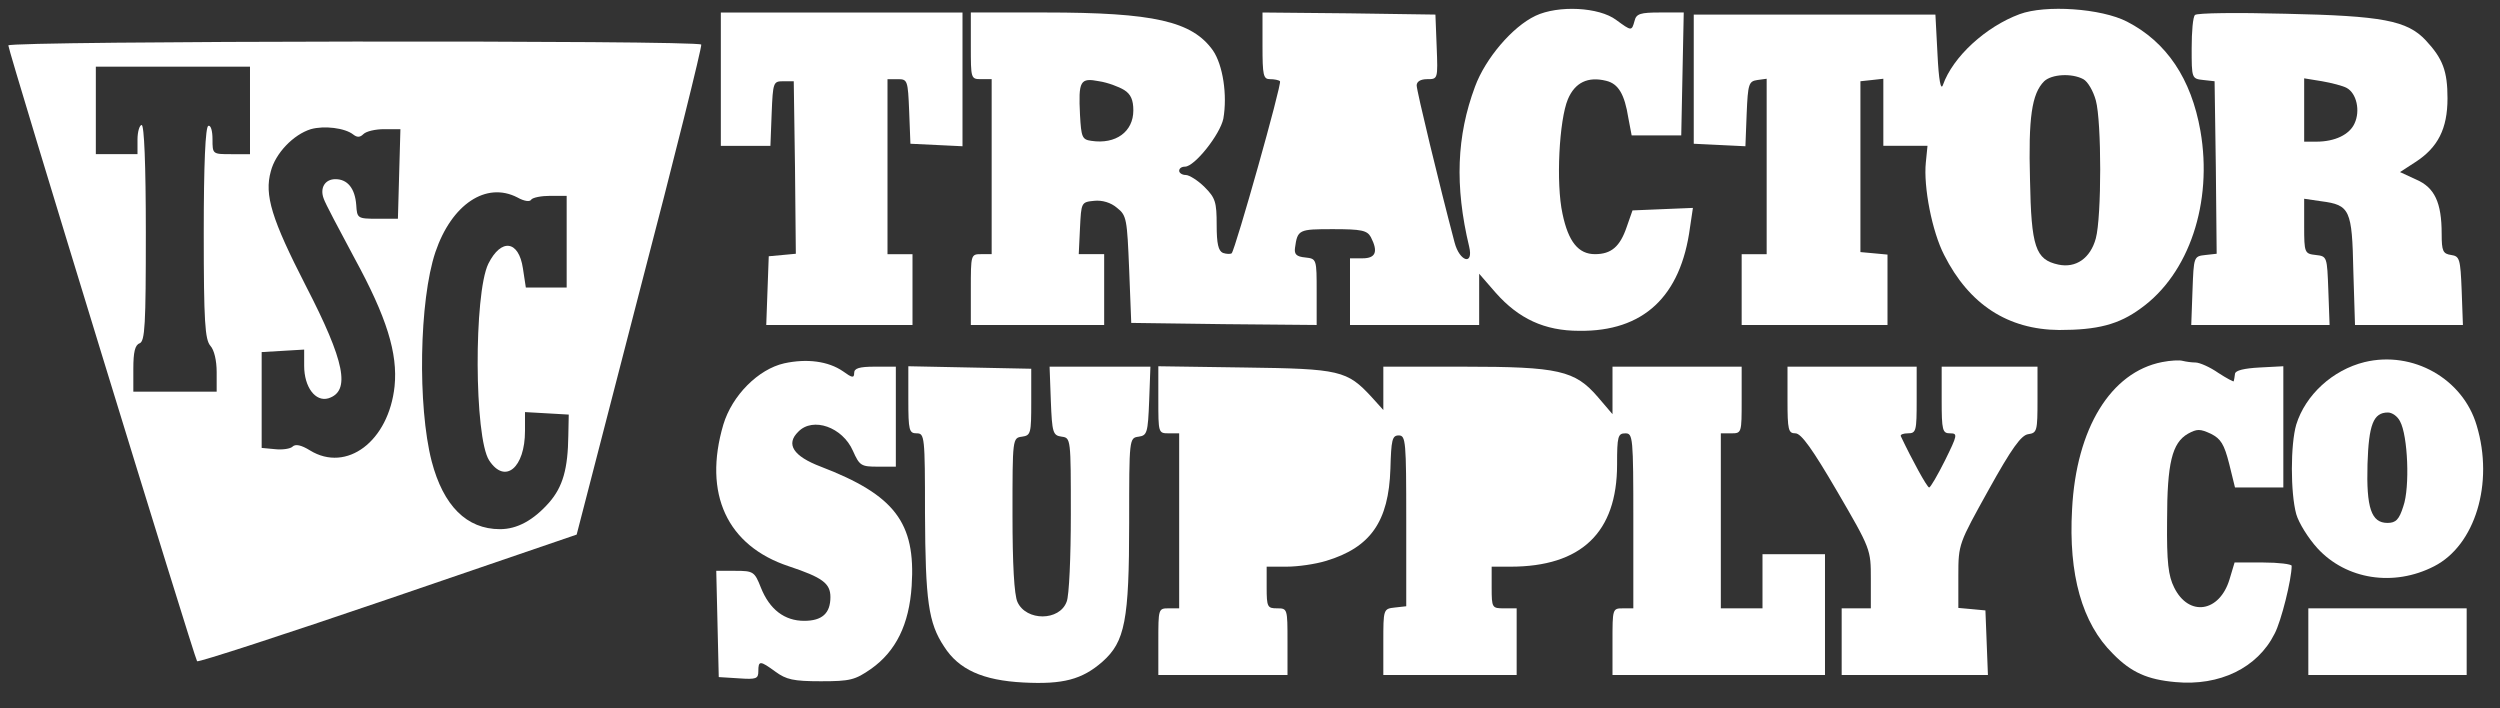 <?xml version="1.0" standalone="no"?>
<!DOCTYPE svg PUBLIC "-//W3C//DTD SVG 20010904//EN"
 "http://www.w3.org/TR/2001/REC-SVG-20010904/DTD/svg10.dtd">
<svg version="1.0" xmlns="http://www.w3.org/2000/svg"
 width="600pt" height="170pt" viewBox="0 0 600 170"
 preserveAspectRatio="xMidYMid meet">
<rect x="0" y="0" width="600" height="170" fill="#333333" stroke="none"/>
<g transform="translate(0,170) scale(0.1,-0.1)"
fill="#ffffff" stroke="none">
<path d="M3685 1662 c-55 -26 -120 -102 -145 -170 -44 -118 -49 -238 -14 -384
11 -46 -23 -36 -35 10 -37 140 -91 364 -91 377 0 9 9 15 25 15 26 0 26 0 23
78 l-3 77 -207 3 -208 2 0 -80 c0 -71 2 -80 18 -80 10 0 21 -2 24 -5 5 -6
-107 -403 -116 -413 -3 -2 -12 -2 -21 1 -11 5 -15 22 -15 67 0 55 -3 65 -29
91 -16 16 -37 29 -45 29 -9 0 -16 5 -16 10 0 6 6 10 14 10 23 0 84 77 92 115
10 57 -1 129 -25 164 -50 70 -141 91 -403 91 l-178 0 0 -80 c0 -79 0 -80 25
-80 l25 0 0 -210 0 -210 -25 0 c-25 0 -25 -1 -25 -85 l0 -85 160 0 160 0 0 85
0 85 -30 0 -31 0 3 63 c3 61 3 62 34 65 19 2 40 -4 55 -17 23 -18 24 -27 29
-148 l5 -128 223 -3 222 -2 0 79 c0 79 0 80 -27 83 -22 2 -27 8 -25 23 6 44 9
45 91 45 69 0 82 -3 91 -19 18 -35 12 -51 -20 -51 l-30 0 0 -80 0 -80 155 0
155 0 0 61 0 62 40 -46 c55 -62 117 -91 200 -91 154 -2 244 82 266 248 l7 47
-73 -3 -72 -3 -14 -40 c-16 -47 -37 -65 -76 -65 -40 0 -64 30 -78 97 -16 73
-8 225 13 275 17 40 48 55 92 44 29 -7 44 -32 53 -89 l8 -42 59 0 60 0 3 148
3 147 -57 0 c-47 0 -57 -3 -61 -20 -7 -25 -7 -25 -44 2 -41 31 -139 36 -194
10z m-987 -178 c16 -10 22 -24 22 -49 0 -51 -42 -82 -101 -73 -22 3 -24 9 -27
62 -4 82 0 90 46 81 20 -3 47 -13 60 -21z"/>
<path d="M4847 1666 c-81 -30 -160 -102 -184 -170 -5 -14 -10 11 -13 74 l-5
95 -290 0 -290 0 0 -155 0 -155 62 -3 62 -3 3 78 c3 72 5 78 26 81 l22 3 0
-210 0 -211 -30 0 -30 0 0 -85 0 -85 175 0 175 0 0 84 0 85 -32 3 -33 3 0 205
0 205 28 3 27 3 0 -80 0 -81 53 0 53 0 -4 -40 c-6 -58 15 -166 44 -222 60
-119 153 -179 276 -180 92 0 143 13 196 52 116 83 173 254 143 426 -22 125
-81 213 -176 262 -62 32 -196 41 -258 18z m153 -156 c11 -6 24 -29 30 -51 14
-51 14 -279 0 -331 -13 -48 -48 -72 -90 -63 -55 12 -65 42 -68 204 -4 148 4
206 34 236 18 17 66 20 94 5z"/>
<path d="M1730 1510 l0 -160 60 0 59 0 3 78 c3 75 4 77 28 77 l25 0 3 -207 2
-207 -32 -3 -33 -3 -3 -82 -3 -83 176 0 175 0 0 85 0 85 -30 0 -30 0 0 210 0
210 25 0 c23 0 24 -3 27 -77 l3 -78 63 -3 62 -3 0 161 0 160 -290 0 -290 0 0
-160z"/>
<path d="M5268 1664 c-5 -4 -8 -40 -8 -80 0 -72 0 -73 28 -76 l27 -3 3 -207 2
-207 -27 -3 c-28 -3 -28 -4 -31 -85 l-3 -83 166 0 166 0 -3 83 c-3 81 -3 82
-30 85 -27 3 -28 5 -28 69 l0 66 41 -6 c69 -9 74 -20 77 -167 l4 -130 129 0
130 0 -3 83 c-3 76 -5 82 -25 85 -20 3 -23 9 -23 51 0 75 -17 111 -61 130
l-39 18 37 24 c54 35 77 80 77 153 0 65 -11 95 -52 139 -45 48 -104 59 -337
64 -115 3 -213 2 -217 -3z m364 -175 c24 -13 33 -55 19 -85 -12 -27 -47 -44
-92 -44 l-29 0 0 76 0 76 43 -7 c23 -4 50 -11 59 -16z"/>
<path d="M20 1591 c0 -14 447 -1471 453 -1478 3 -3 209 64 458 149 l453 155
151 584 c84 321 150 587 148 592 -6 11 -1663 9 -1663 -2z m580 -156 l0 -105
-45 0 c-45 0 -45 0 -45 36 0 20 -4 34 -10 32 -7 -2 -11 -91 -11 -257 0 -214 3
-256 16 -271 9 -10 15 -35 15 -63 l0 -47 -100 0 -100 0 0 55 c0 40 4 57 15 61
13 5 15 44 15 265 0 166 -4 259 -10 259 -5 0 -10 -16 -10 -35 l0 -35 -50 0
-50 0 0 105 0 105 185 0 185 0 0 -105z m248 -58 c9 -7 16 -7 24 1 7 7 29 12
50 12 l39 0 -3 -107 -3 -108 -49 0 c-48 0 -49 1 -51 33 -3 40 -21 62 -50 62
-25 0 -38 -21 -28 -47 3 -10 37 -74 74 -143 77 -141 104 -228 96 -307 -14
-132 -115 -208 -203 -154 -21 13 -35 16 -42 9 -5 -5 -24 -8 -42 -6 l-32 3 0
115 0 115 51 3 51 3 0 -39 c0 -51 27 -87 58 -78 54 17 40 88 -54 270 -82 160
-100 218 -84 275 11 43 54 88 96 101 32 9 82 3 102 -13z m394 -151 c16 -9 30
-11 33 -5 4 5 24 9 46 9 l39 0 0 -110 0 -110 -49 0 -49 0 -7 46 c-10 67 -52
73 -83 11 -35 -72 -34 -417 2 -472 38 -58 86 -18 86 71 l0 45 53 -3 52 -3 -1
-50 c-1 -80 -13 -123 -46 -161 -38 -43 -77 -64 -118 -64 -80 0 -136 56 -164
163 -34 132 -30 386 9 502 39 115 122 170 197 131z"/>
<path d="M1882 828 c-62 -14 -125 -77 -146 -147 -49 -166 9 -291 157 -340 81
-27 100 -41 100 -74 0 -39 -20 -57 -63 -57 -47 0 -83 27 -104 80 -15 38 -18
40 -61 40 l-46 0 3 -127 3 -128 48 -3 c42 -3 47 -1 47 17 0 26 4 26 41 -1 26
-19 43 -23 109 -23 71 0 82 3 121 30 59 42 91 106 97 199 10 152 -41 218 -218
286 -66 25 -85 54 -54 84 35 36 106 11 131 -46 16 -36 20 -38 60 -38 l43 0 0
120 0 120 -50 0 c-38 0 -50 -4 -50 -15 0 -13 -5 -12 -27 4 -35 24 -86 31 -141
19z"/>
<path d="M5189 831 c-123 -24 -206 -159 -216 -353 -9 -157 24 -274 98 -347 44
-45 83 -62 150 -68 106 -10 197 34 238 116 16 30 41 131 41 163 0 4 -31 8 -68
8 l-69 0 -12 -40 c-24 -80 -98 -91 -133 -20 -14 28 -18 60 -17 160 0 139 12
187 50 209 22 12 29 12 55 0 24 -12 32 -25 44 -72 l14 -57 58 0 58 0 0 145 0
146 -57 -3 c-37 -2 -58 -7 -59 -15 -1 -7 -2 -15 -3 -18 0 -2 -17 7 -37 20 -20
14 -45 25 -55 25 -9 0 -23 2 -31 4 -7 2 -29 1 -49 -3z"/>
<path d="M5675 831 c-77 -19 -142 -79 -164 -150 -14 -48 -14 -164 0 -215 6
-21 29 -58 51 -82 69 -75 183 -93 280 -43 98 50 144 199 102 338 -33 112 -153
180 -269 152z m85 -142 c19 -34 24 -159 8 -204 -10 -32 -18 -40 -38 -40 -39 0
-51 36 -48 141 3 95 14 124 49 124 10 0 23 -9 29 -21z"/>
<path d="M2180 740 c0 -73 2 -80 20 -80 19 0 20 -7 20 -192 1 -210 8 -263 46
-320 35 -55 93 -81 190 -86 95 -5 141 7 190 50 54 48 64 99 64 334 0 202 0
203 23 206 20 3 22 9 25 86 l3 82 -121 0 -121 0 3 -82 c3 -77 5 -83 26 -86 22
-3 22 -4 22 -187 0 -101 -4 -195 -10 -209 -17 -47 -97 -47 -118 -1 -8 17 -12
91 -12 210 0 183 0 184 23 187 21 3 22 8 22 83 l0 80 -147 3 -148 3 0 -81z"/>
<path d="M2780 741 c0 -80 0 -81 25 -81 l25 0 0 -210 0 -210 -25 0 c-25 0 -25
-1 -25 -80 l0 -80 155 0 155 0 0 80 c0 79 0 80 -25 80 -23 0 -25 3 -25 50 l0
50 48 0 c27 0 69 6 95 14 106 32 150 94 154 221 2 69 4 80 20 80 17 0 18 -14
18 -205 l0 -205 -27 -3 c-28 -3 -28 -4 -28 -83 l0 -79 160 0 160 0 0 80 0 80
-30 0 c-29 0 -30 1 -30 50 l0 50 45 0 c170 0 256 82 256 245 0 68 2 75 20 75
18 0 19 -9 19 -210 l0 -210 -25 0 c-25 0 -25 -1 -25 -80 l0 -80 255 0 255 0 0
145 0 145 -75 0 -75 0 0 -65 0 -65 -50 0 -50 0 0 210 0 210 25 0 c25 0 25 1
25 80 l0 80 -155 0 -155 0 0 -57 0 -57 -35 41 c-55 64 -94 73 -322 73 l-193 0
0 -52 0 -52 -28 31 c-59 64 -76 68 -304 71 l-208 3 0 -80z"/>
<path d="M4290 740 c0 -72 2 -80 19 -80 14 0 41 -38 100 -139 81 -139 81 -140
81 -210 l0 -71 -35 0 -35 0 0 -80 0 -80 175 0 176 0 -3 78 -3 77 -32 3 -33 3
0 77 c0 77 1 77 73 207 55 99 78 131 95 133 21 3 22 8 22 83 l0 79 -115 0
-115 0 0 -80 c0 -73 2 -80 20 -80 19 0 18 -4 -12 -65 -18 -36 -35 -65 -38 -65
-5 0 -42 68 -68 123 -2 4 6 7 17 7 20 0 21 6 21 80 l0 80 -155 0 -155 0 0 -80z"/>
<path d="M5540 160 l0 -80 190 0 190 0 0 80 0 80 -190 0 -190 0 0 -80z"/>
</g>
</svg>
